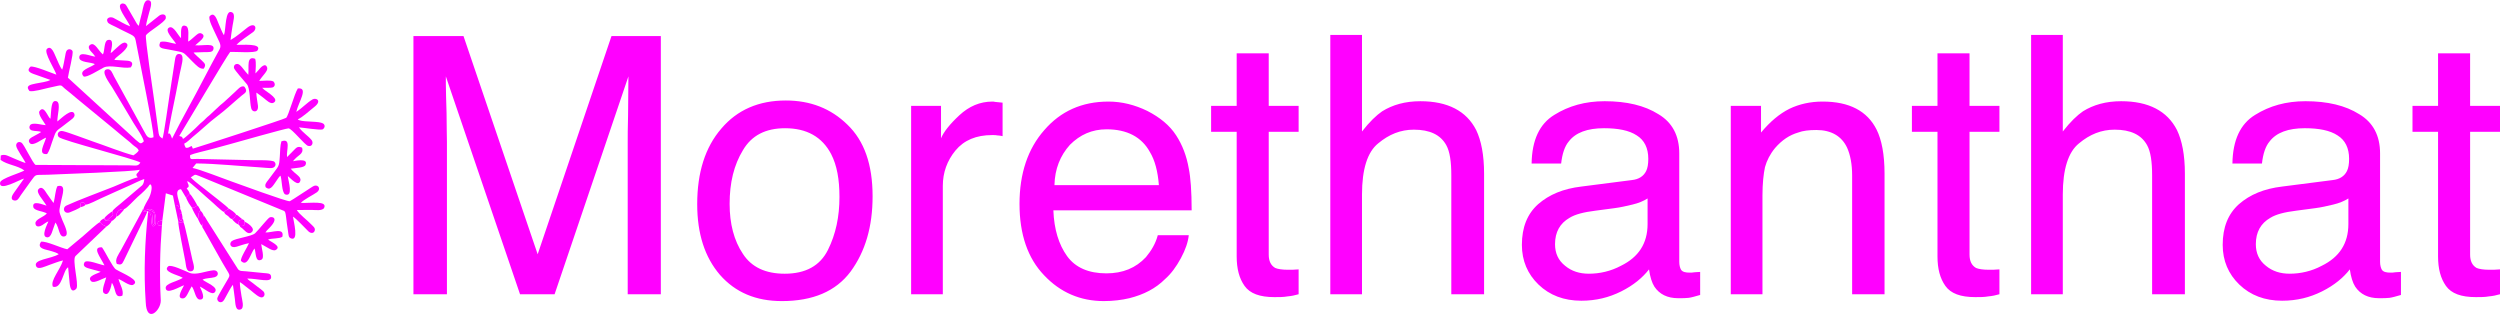<?xml version="1.0" encoding="UTF-8"?> <svg xmlns="http://www.w3.org/2000/svg" xmlns:xlink="http://www.w3.org/1999/xlink" xmlns:xodm="http://www.corel.com/coreldraw/odm/2003" xml:space="preserve" width="2140px" height="269px" version="1.0" style="shape-rendering:geometricPrecision; text-rendering:geometricPrecision; image-rendering:optimizeQuality; fill-rule:evenodd; clip-rule:evenodd" viewBox="0 0 2243.49 281.57"> <defs> <style type="text/css"> .fil1 {fill:fuchsia} .fil0 {fill:fuchsia;fill-rule:nonzero} </style> </defs> <g id="Слой_x0020_1">  <path class="fil0" d="M482.5 227.96l-66.57 -195.84 -44.92 0 0 231.71 30.06 0 0 -136.7c0,-5.49 -0.33,-14.22 -0.33,-25.85 -0.32,-11.64 -0.64,-20.04 -0.64,-25.86l0 -7.11 66.57 195.52 31.02 0 66.25 -195.52c0,12.61 -0.32,24.24 -0.32,35.23 -0.32,10.99 -0.32,18.74 -0.32,23.59l0 136.7 29.73 0 0 -231.71 -44.27 0 -66.26 195.84zm277.94 -116.34c-14.87,-14.55 -33.29,-21.66 -55.27,-21.66 -24.24,0 -43.63,8.41 -57.85,25.21 -14.54,16.81 -21.65,39.43 -21.65,67.87 0,26.5 6.79,47.51 20.36,63.34 13.9,15.84 32.32,23.59 55.59,23.59 27.79,0 48.47,-8.72 61.72,-26.5 13.25,-18.09 19.72,-40.39 19.72,-67.54 0,-28.44 -7.43,-49.77 -22.62,-64.31zm-17.46 112.46c-7.11,14.22 -20.03,21.33 -38.78,21.33 -17.13,0 -29.73,-5.82 -37.49,-17.77 -8.07,-11.96 -11.95,-27.15 -11.95,-44.92 0,-19.07 3.88,-34.91 11.95,-48.16 7.76,-13.25 20.36,-19.71 37.82,-19.71 19.39,0 33.28,7.76 41.36,23.27 5.17,10.02 7.44,22.62 7.44,38.46 0,17.45 -3.24,33.28 -10.35,47.5zm101.48 -100.18l0 -29.09 -26.82 0 0 169.02 28.44 0 0 -97.27c0,-11.96 3.88,-22.62 11.31,-31.67 7.75,-9.38 18.74,-13.9 32.96,-13.9 1.94,0 3.56,0 4.85,0.32 1.62,0 2.91,0.33 4.52,0.65l0 -30.06 -6.46 -0.64c-1.29,-0.33 -2.26,-0.33 -2.58,-0.33 -11.32,0 -21.01,4.21 -29.74,12.28 -8.72,8.08 -14.22,15.19 -16.48,20.69zm185.18 -24.56c-11.31,-5.5 -22.94,-8.41 -34.9,-8.41 -23.92,0 -42.98,8.73 -57.53,25.53 -14.86,16.81 -22.3,39.11 -22.3,66.26 0,27.47 7.44,48.8 21.98,63.99 14.54,15.51 32.64,23.26 53.65,23.26 8.4,0 16.16,-0.97 22.94,-2.58 12.93,-3.23 23.59,-8.73 32,-17.13 5.49,-4.85 10.02,-10.99 14.22,-18.74 4.2,-7.76 6.46,-14.55 7.11,-20.69l-27.8 0c-1.94,7.43 -5.81,13.9 -10.66,19.72 -9.05,9.69 -20.68,14.54 -35.55,14.54 -15.84,0 -27.79,-5.17 -35.23,-15.51 -7.43,-10.35 -11.63,-23.92 -12.28,-41.05l124.1 0c0,-17.13 -0.97,-29.73 -2.58,-37.49 -1.94,-11.31 -5.82,-21.32 -11.31,-29.73 -5.82,-9.05 -14.55,-16.16 -25.86,-21.97zm10.34 66.57l-93.72 0c0.33,-14.54 5.17,-26.5 13.9,-36.19 9.05,-9.05 19.71,-13.9 32.96,-13.9 18.1,0 31.35,6.79 38.78,20.36 4.53,7.43 7.11,17.45 8.08,29.73zm98.57 -71.1l0 -47.18 -28.76 0 0 47.18 -22.95 0 0 23.27 22.95 0 0 111.82c0,10.99 2.26,19.71 7.11,26.5 4.85,6.79 13.57,10.02 26.82,10.02 4.2,0 8.08,0 11.64,-0.65 3.55,-0.32 6.78,-0.97 10.02,-1.94l0 -22.3c-1.94,0 -3.88,0.33 -5.5,0.33l-4.2 0c-5.17,0 -9.05,-0.65 -11.31,-1.62 -3.88,-2.26 -5.82,-6.14 -5.82,-11.96l0 -110.2 26.83 0 0 -23.27 -26.83 0zm83.7 22.95l0 -86.61 -28.44 0 0 232.68 28.44 0 0 -89.52c0,-22.62 4.85,-38.13 14.55,-45.89 9.69,-8.08 20.03,-12.28 31.99,-12.28 14.22,0 23.92,4.53 29.09,13.9 3.23,5.82 4.52,14.86 4.52,27.14l0 106.65 29.41 0 0 -108.26c0,-16.81 -2.59,-29.73 -7.11,-39.11 -8.73,-17.12 -25.53,-25.85 -50.09,-25.85 -13.57,0 -24.89,3.23 -34.26,9.05 -5.17,3.55 -11.31,9.37 -18.1,18.1zm242.06 43.63l-45.24 5.81c-16.16,1.94 -28.77,7.11 -38.78,15.84 -9.7,8.72 -14.55,20.68 -14.55,36.52 0,14.22 5.17,26.18 14.87,35.55 10.02,9.69 22.95,14.54 38.46,14.54 13.25,0 24.88,-2.91 35.87,-8.4 10.99,-5.5 19.07,-12.28 24.89,-19.72 0.96,6.79 2.58,11.96 4.84,15.52 4.53,6.78 11.64,10.34 21.33,10.34 3.88,0 7.11,0 9.37,-0.32 2.59,-0.33 5.82,-1.3 10.35,-2.59l0 -20.68c-1.94,0 -3.56,0.32 -5.17,0.32 -1.62,0.32 -2.91,0.32 -4.21,0.32 -3.87,0 -6.46,-0.64 -7.75,-2.58 -0.97,-1.62 -1.62,-4.2 -1.62,-7.11l0 -97.28c0,-15.83 -6.14,-27.79 -18.74,-35.23 -12.28,-7.75 -28.44,-11.63 -48.16,-11.63 -17.45,0 -32.31,4.2 -45.24,12.28 -13.25,8.08 -20.04,22.62 -20.36,43.63l26.5 0c0.97,-8.73 3.23,-15.51 6.79,-19.71 6.14,-8.08 16.8,-11.96 31.67,-11.96 12.6,0 22.62,1.94 29.41,6.46 6.78,4.2 10.34,11.31 10.34,21.01 0,4.85 -0.65,8.4 -1.94,10.99 -2.26,4.52 -6.46,7.43 -12.93,8.08zm-59.78 76.91c-6.14,-4.85 -9.05,-11.31 -9.05,-19.39 0,-10.99 4.52,-18.74 12.92,-23.59 5.17,-3.23 12.93,-5.17 23.27,-6.46l17.13 -2.27c5.17,-0.64 10.67,-1.93 16.16,-3.23 5.49,-1.29 10.02,-3.23 13.57,-5.49l0 22.94c0,17.45 -8.08,29.74 -23.91,37.49 -9.05,4.85 -19.07,7.11 -28.77,7.11 -8.4,0 -15.51,-2.26 -21.32,-7.11zm175.8 -119.57l0 -23.92 -27.14 0 0 169.02 28.44 0 0 -88.55c0,-10.98 0.96,-19.39 2.26,-25.53 1.61,-5.81 4.52,-11.63 9.05,-17.13 6.14,-7.11 12.92,-11.63 20.68,-13.89 4.2,-1.62 9.69,-2.27 16.48,-2.27 13.25,0 22.62,5.5 27.47,15.84 2.91,6.46 4.53,14.87 4.53,24.88l0 106.65 29.08 0 0 -108.26c0,-17.13 -2.58,-30.38 -7.11,-39.43 -8.4,-16.8 -24.56,-25.21 -48.47,-25.21 -10.99,0 -21.01,2.27 -29.74,6.47 -9.04,4.52 -17.45,11.63 -25.53,21.33zm187.12 -23.92l0 -47.18 -28.76 0 0 47.18 -22.95 0 0 23.27 22.95 0 0 111.82c0,10.99 2.26,19.71 7.11,26.5 4.85,6.79 13.57,10.02 26.82,10.02 4.2,0 8.08,0 11.64,-0.65 3.55,-0.32 6.78,-0.97 10.02,-1.94l0 -22.3c-1.94,0 -3.88,0.33 -5.5,0.33l-4.2 0c-5.17,0 -9.05,-0.65 -11.31,-1.62 -3.88,-2.26 -5.82,-6.14 -5.82,-11.96l0 -110.2 26.83 0 0 -23.27 -26.83 0zm83.7 22.95l0 -86.61 -28.44 0 0 232.68 28.44 0 0 -89.52c0,-22.62 4.85,-38.13 14.55,-45.89 9.69,-8.08 20.03,-12.28 31.99,-12.28 14.22,0 23.92,4.53 29.09,13.9 3.23,5.82 4.52,14.86 4.52,27.14l0 106.65 29.41 0 0 -108.26c0,-16.81 -2.59,-29.73 -7.11,-39.11 -8.73,-17.12 -25.53,-25.85 -50.09,-25.85 -13.57,0 -24.89,3.23 -34.26,9.05 -5.17,3.55 -11.31,9.37 -18.1,18.1zm242.06 43.63l-45.24 5.81c-16.16,1.94 -28.77,7.11 -38.78,15.84 -9.7,8.72 -14.55,20.68 -14.55,36.52 0,14.22 5.17,26.18 14.87,35.55 10.02,9.69 22.95,14.54 38.46,14.54 13.25,0 24.88,-2.91 35.87,-8.4 10.99,-5.5 19.07,-12.28 24.89,-19.72 0.96,6.79 2.58,11.96 4.84,15.52 4.53,6.78 11.64,10.34 21.33,10.34 3.88,0 7.11,0 9.37,-0.32 2.59,-0.33 5.82,-1.3 10.35,-2.59l0 -20.68c-1.94,0 -3.56,0.32 -5.17,0.32 -1.62,0.32 -2.91,0.32 -4.21,0.32 -3.87,0 -6.46,-0.64 -7.75,-2.58 -0.97,-1.62 -1.62,-4.2 -1.62,-7.11l0 -97.28c0,-15.83 -6.14,-27.79 -18.74,-35.23 -12.28,-7.75 -28.44,-11.63 -48.16,-11.63 -17.45,0 -32.31,4.2 -45.24,12.28 -13.25,8.08 -20.04,22.62 -20.36,43.63l26.5 0c0.97,-8.73 3.23,-15.51 6.79,-19.71 6.14,-8.08 16.8,-11.96 31.67,-11.96 12.6,0 22.62,1.94 29.41,6.46 6.78,4.2 10.34,11.31 10.34,21.01 0,4.85 -0.65,8.4 -1.94,10.99 -2.26,4.52 -6.46,7.43 -12.93,8.08zm-59.79 76.91c-6.13,-4.85 -9.04,-11.31 -9.04,-19.39 0,-10.99 4.52,-18.74 12.92,-23.59 5.17,-3.23 12.93,-5.17 23.27,-6.46l17.13 -2.27c5.17,-0.64 10.67,-1.93 16.16,-3.23 5.49,-1.29 10.02,-3.23 13.57,-5.49l0 22.94c0,17.45 -8.08,29.74 -23.91,37.49 -9.05,4.85 -19.07,7.11 -28.77,7.11 -8.4,0 -15.51,-2.26 -21.33,-7.11zm183.25 -143.49l0 -47.18 -28.77 0 0 47.18 -22.94 0 0 23.27 22.94 0 0 111.82c0,10.99 2.27,19.71 7.11,26.5 4.85,6.79 13.58,10.02 26.83,10.02 4.2,0 8.08,0 11.63,-0.65 3.56,-0.32 6.79,-0.97 10.02,-1.94l0 -22.3c-1.94,0 -3.88,0.33 -5.49,0.33l-4.21 0c-5.17,0 -9.04,-0.65 -11.31,-1.62 -3.87,-2.26 -5.81,-6.14 -5.81,-11.96l0 -110.2 26.82 0 0 -23.27 -26.82 0z"></path> <g id="_1982757293376"> <path class="fil1" d="M72.18 185.69c-0.05,-1.95 0.09,-2.43 0.37,-3.94 3.54,-0.48 2.47,-0.23 4.38,1.7 2.96,-0.18 10.21,-4.16 13.57,-5.64 4.41,-1.95 8.53,-3.86 12.94,-5.85 4.23,-1.9 8.74,-3.83 13,-5.78 3.92,-1.79 9.32,-4.56 13.03,-5.75 -0.1,2.22 -0.71,4.48 -1.92,5.69l-19.51 16.55c-1.27,1.09 -6.85,5.31 -7.07,6.62l0.44 3.55 -2.72 2.31c-0.2,0.2 -1.21,1.14 -1.32,1.24 -1.05,0.86 0.01,0.22 -1.62,1.13l-2.06 -1.82c-0.15,1.38 -0.57,0.23 0.44,1.45 0.46,0.55 0.78,0.63 1.41,0.74 1.29,0.23 3.14,-0.03 4.71,0.19 1.25,-0.45 1.13,-0.56 2.31,-1.62 0.4,-0.37 0.75,-0.65 1.03,-0.99 0.65,-0.78 0.41,-0.31 0.68,-1.15 0.02,-4.52 3.17,-7.44 7.16,-6.89 2.48,-0.76 8.86,-8.06 12.17,-11.03 2.03,-1.81 4.34,-3.64 6.12,-5.57 1.19,-1.29 1.92,-2.05 2.95,-3.15 1.21,-1.31 1.31,-2.4 2.36,-2.44 2.57,1.86 -0.21,10.13 -1.32,12.13 -1.36,2.43 -4.74,8.01 -5.01,10.14l1.09 1.19c2.44,-0.54 4.96,-2.73 8,0.3 2.62,2.62 2.47,11.93 1.27,13.03 -4.26,3.86 -2.81,-7.6 -3.98,-10.33l-2.36 0.17c-2.63,24.03 -3.87,51.89 -1.96,79.04 0.74,19.85 13.61,7.53 13.53,-1.45 -1.18,-22.3 -0.8,-44.53 0.98,-66.97l-3.15 -0.54c-0.91,-1.86 -0.69,-1.74 -0.03,-3.54l3.6 -0.92 3.13 -24.25 6.35 2.03 1.68 8.44c2.39,0.35 1.98,-0.34 3.62,1.5l0.4 2.06 0.85 -0.02c0.54,-5.46 -6.76,-17.16 0.71,-17.67l4.5 7.53 3.29 -3.41c-0.27,-1.64 -1.48,-3.44 -2.67,-4.72 1.17,-1.66 1.97,-0.7 1.71,-2.82 -0.17,-1.45 -0.97,-1.47 -1.18,-3.92 2.48,0.7 17.64,15.09 20.65,17.46 2.34,1.85 10.13,9.73 12.31,10.34 0.71,-0.62 1.38,-1.15 2.14,-1.67 2.4,-1.61 1.89,-0.09 1.85,-1.54 -0.89,-1.6 -14.58,-11.93 -17.04,-14 -5.4,-4.55 -11.93,-8.78 -16.81,-13.86 3.8,-2.17 2.84,-3.25 7.18,-1.39l74.45 30.63c1.79,0.72 2.64,0.73 3.2,2.38 0.52,1.55 1.08,7.29 1.36,9.27 0.46,3.18 0.95,6.61 1.42,9.82 0.27,1.85 0.48,3.15 1.84,3.82 8.06,3.94 2.7,-15.57 2.26,-19.29 2.51,1.26 10.97,10.37 13.87,13.19 1.99,1.93 4.87,2.02 5.66,-0.62 0.78,-2.59 -1.69,-4.05 -3.05,-5.55 -3.33,-3.66 -11.14,-9.35 -12.98,-12.98 4.41,0 8.83,-0.07 13.25,-0.09 2.94,-0.01 9.91,1.19 11.29,-1.97 2.82,-6.41 -12.02,-4.05 -20.96,-4.28 2.23,-2.94 11.48,-7.39 14.48,-9.64 3.67,-2.74 1.46,-7.03 -2.58,-5.73 -0.95,0.3 -6.04,3.79 -7.25,4.54 -2.7,1.68 -4.73,3.06 -7.39,4.78 -0.93,0.61 -6.45,4.27 -7.18,4.51 -2.06,0.68 -48.11,-16.26 -52.24,-17.72 -7.59,-2.67 -28.54,-10.92 -35.02,-12.15l3.3 -4.05c18.38,0.21 39.11,2.38 57.88,3.58 2.74,0.18 7.03,0.7 9.61,0.56 3.2,-0.17 4.87,-3.25 2.69,-5.57 -1.76,-1.88 -15.53,-1.41 -19.42,-1.5l-49.74 -1.11c-5.35,-0.09 -6.99,1.35 -6.46,-3.46 3.48,-1.59 13.34,-3.71 17.68,-4.9 5.94,-1.63 11.63,-3.13 17.58,-4.78 4.13,-1.14 50.9,-14.4 53,-14.3 2.97,0.14 14.44,14.77 17.48,15.71 3.81,1.19 5.08,-2.95 3.19,-5.25 -3.37,-4.09 -7.52,-6.24 -11.37,-11.37 4.15,0.31 18.75,2.7 21.27,1.88 2.18,-1.36 2.56,-4.04 0.37,-5.37 -3.56,-2.16 -16.13,-1.16 -21.04,-2.81 -1.27,-0.43 -0.79,-0.22 -1.53,-0.9 4.06,-1.72 10.7,-7.94 14.76,-11.1 7.26,-5.66 1.55,-8.6 -1.63,-6.73 -5.05,3 -9.36,7.86 -14.54,11.15 1.99,-8.78 11.34,-22.18 1.39,-21.02 -3.12,4.76 -8.32,24.44 -10.48,26.37 -1.22,1.09 -76,25.35 -83.73,27.66l-1.02 -2.36c-2.79,0.83 -1.84,1.67 -5.28,1.62 -0.81,-1.36 -1.18,-1.97 -1.47,-3.71 2.91,-1.41 5.1,-4.04 7.64,-6.07 7.64,-6.08 14.16,-12.74 22,-18.59 7.64,-5.69 14.79,-12.55 22.03,-18.58 2.62,-2.18 5.84,-3.2 2.41,-7.84 -2.99,-1.84 -6.59,3.07 -8.3,4.47l-10.04 9.25c-1.11,1.06 -2.13,1.74 -3.34,2.77l-9.97 9.3c-1.25,1.04 -2.17,1.69 -3.24,2.86 -2.46,2.68 -4.11,3.44 -6.59,6.1 -1.86,1.99 -11.85,11.27 -13.72,12.06 -0.76,-2.94 -2.67,-1.97 -2.92,-2.58 -0.06,-0.15 -0.26,-0.04 -0.38,-0.1 2.87,-4.53 43.05,-72.48 45.69,-75.42 4.34,-0.22 22.65,1.33 24.44,-1.2 4.93,-6.98 -14.61,-4.78 -18.79,-5.19 4.04,-4.12 10.04,-7.77 14.86,-11.38 4.17,-3.13 1.99,-9.46 -5.07,-4.06 -4.92,3.75 -9.62,8.09 -15.11,11.13 0.39,-4.25 1.23,-8.85 1.87,-13.19 0.49,-3.37 2.5,-9.75 -0.16,-11.39 -6.86,-4.23 -5.69,15.35 -7.62,20.23 -1.38,-1.61 -4.03,-8.54 -5.11,-11.01 -1.23,-2.81 -3.45,-10.67 -7.82,-5.83 -1.24,2.96 3.67,11.84 5.09,15.15 2.88,6.68 6.09,10.34 4,14.19 -4.89,9.04 -9.72,17.8 -14.34,26.79 -9.25,17.99 -19.34,35.31 -28.4,53.58 -0.55,-1.11 -1.18,-4.37 -2.6,-4.69l-0.97 0.26c1.85,-11.68 4.65,-24.21 7.01,-36.03 1.21,-6.08 2.44,-12.2 3.57,-18.26 1.06,-5.75 4.47,-15.35 0.65,-17.01 -4.09,-1.25 -4.66,2.38 -5.17,5.85l-4.68 30.38c-0.8,5.12 -5.29,37.64 -6.43,39.45 -3.1,-2.11 -3.17,-2.75 -3.77,-7.38l-3.88 -28.56c-0.59,-4.31 -8.16,-54.98 -7.14,-56.73 1.82,-3.13 17.25,-11.78 17.79,-15.33 0.65,-4.23 -3.81,-3.98 -5.98,-2.27l-11.81 9.36c0.37,-3.54 2.08,-9.01 2.97,-12.59 0.75,-2.96 4.04,-10.99 -1.47,-10.63 -3.41,0.22 -4.1,7.25 -4.97,10.78 -1,4.08 -2.17,8.11 -2.97,12.22 -1.74,-1.38 -2.51,-3.46 -3.68,-5.36l-6.35 -10.92c-1.32,-2.24 -1.73,-3.83 -4.91,-3.82 -6.54,1.72 4.74,14.54 7.24,20.56 -4.53,-1.59 -10.69,-5.43 -15.02,-7.63 -2.87,-1.45 -7.47,0.11 -5.09,4.04 0.84,1.39 5.26,3.07 7.16,4.08 18.18,9.57 16.76,6.36 18.43,15.08 2.45,12.78 16.26,80.25 15.4,83.97 -4.97,1.78 -6.3,-1.64 -7.97,-4.62l-27.5 -50.15c-1.3,-2.45 -2.52,-6.96 -6.24,-6.29 -6.5,1.17 2.64,12.89 4.56,16.08 3.41,5.69 6.42,10.66 9.73,16.15 3.25,5.4 6.48,10.93 9.68,16.22 1.45,2.4 9.78,14.52 8.91,16.46 -2.23,2.11 -3.07,1.85 -5.1,0.04 -1.58,-1.39 -2.96,-2.32 -4.33,-3.81l-58.54 -53.57c0.49,-4.09 5.19,-21.77 4.13,-23.95 -0.8,-1.61 -3.61,-2.37 -5.16,-0.42 -0.93,1.16 -1.2,3.93 -1.55,5.62 -0.55,2.66 -1.62,9.37 -2.54,11.48 -2.17,-2.49 -4.12,-8.06 -5.71,-11.38 -1.28,-2.66 -3.96,-10.93 -7.94,-7.23 -3.22,3 7.47,19.08 8.43,23.14 -4.41,-1.44 -19.43,-7.92 -23.13,-7.24 -5.14,4.78 1.94,6.29 5.75,7.71 4.18,1.55 7.89,2.88 12,4.26 -2.58,1.73 -9.48,2.46 -13.08,3.24 -4.68,1.01 -9.73,1.77 -5.66,6.76 3.45,0.88 13.26,-2.08 17.12,-2.9 2.73,-0.57 5.67,-1.26 8.34,-1.85 4.02,-0.89 3.6,0.5 6.25,2.55 3.91,3.03 7.29,5.96 11.13,9.18l33.43 27.48c3.83,3.11 7.15,6.16 11.1,9.21 2,1.55 3.61,2.96 5.45,4.69 1.81,1.7 4.39,2.49 5.18,5.11 -0.93,1.49 -3.38,3.39 -4.71,4.24 -10.52,-2.76 -25.23,-8.7 -36.05,-12.34 -5.72,-1.93 -22.33,-8.33 -27.19,-9.41 -4.06,-0.91 -6,2.86 -3.76,5.31 2.85,3.12 67.68,19.46 73.2,22.86 -1.99,3.73 -4.64,2.56 -9.75,2.54l-84.26 -0.4c-2.77,-1.65 -10.21,-18.4 -12.69,-19.95 -2.38,-1.49 -4.8,-0.03 -4.75,2.56 0.05,3.09 7.08,12.24 8.45,15.7 -3.64,-1.06 -7.26,-2.88 -10.97,-4.34 -4.09,-1.6 -7.35,-4.08 -11.32,-2.42l-0.18 3.95c6.03,4.52 15.43,5 21.34,9.47 -2.95,2.1 -21.1,7.1 -21.74,10.79 -1.52,8.82 18.15,-2.98 21.47,-3.5l-8.88 12.51c-1.03,1.46 -4.4,6.19 0.08,7.15 3.09,0.67 4.34,-2.52 5.87,-4.74 2.99,-4.32 6.03,-8.53 9.1,-12.72 5.16,-7.04 3.02,-5.09 15.45,-5.66 10.89,-0.49 77.31,-2.78 82.29,-4.48 -1.63,3.71 -4.88,3.53 -1.83,6.8 -5.27,1.11 -16.13,6.21 -21.77,8.45 -12.08,4.81 -31.18,11.8 -42.08,16.81 -4.41,2.02 -2.44,8.01 2.68,6.24 1.85,-0.64 8.88,-3.7 9.72,-4.71z"></path> <path class="fil1" d="M181.41 202.45c0.15,1.59 0.36,1.54 1.29,3.07l16.65 29.55c7.35,13.09 7.94,10.33 4.44,16.43 -1.68,2.92 -8.71,14.53 -8.82,16.05 -0.17,2.41 2.09,4.33 4.52,3.05 1.35,-0.72 2.51,-3.38 3.34,-4.84 1.44,-2.56 4.54,-8.63 6.19,-10.42 0.69,4.29 1.18,8.53 1.77,12.9 0.51,3.76 0.27,10.87 5.17,9.22 3.64,-1.23 1.17,-9 0.75,-12.01 -0.46,-3.39 -1.6,-9.35 -1.46,-12.54 1.63,0.94 3.28,2.38 5.08,3.8 1.76,1.39 3.1,2.34 4.86,3.78 2.94,2.41 7.9,7.08 10.37,6.06 2.36,-0.97 2.29,-3.81 0.66,-5.41 -1.29,-1.26 -3.17,-2.55 -4.83,-3.8 -1.64,-1.24 -3.12,-2.5 -4.84,-3.78 -1.48,-1.09 -3.55,-2.4 -4.71,-3.8 9.78,-0.13 23.22,4.78 21.31,-2.5 -0.62,-2.36 -3.39,-2.15 -6.34,-2.43 -5.41,-0.51 -10.85,-1.07 -16.17,-1.6 -3.22,-0.32 -5.52,0.15 -7.12,-2.01l-17.16 -27.01c-2.25,-3.61 -4.63,-7.21 -6.89,-10.88 -1.15,-1.86 -2.34,-3.52 -3.36,-5.25 -0.92,-1.56 -2.25,-3.97 -3.35,-5.1 -1.58,2.55 0.5,6.31 -1.35,9.47z"></path> <path class="fil1" d="M95.41 203.15l-1.67 -0.94c-4.48,-1.75 -2.04,-2.56 -4.26,-2.95 -1.85,0.59 -11.75,9.61 -14.62,12.12l-14.49 12.1c-5.78,-1.15 -18.67,-7.47 -23.54,-6.8 -5.42,8.15 9.05,6.49 15.9,11.19 -7.04,4.41 -23.63,4.67 -20.18,11.05 1.74,3.23 8.28,-0.22 11.64,-1.36 4.06,-1.37 8.23,-3.19 12.35,-4.06 -2.7,8.72 -11.59,17.97 -9.11,23.55 8.35,2.48 9.08,-15.02 13.7,-17.39 0.42,4.75 0.91,9.28 1.34,14.02 1.01,11.14 5.95,5.42 6.25,4.77 1.95,-4.3 -4.08,-25.51 -1.02,-28.84l27.71 -26.46z"></path> <path class="fil1" d="M257.58 140.75c-0.81,-5.77 4.05,-17.5 -5.06,-14.12 -1.18,3.76 -1.09,9.05 -1.41,13.44 -0.77,10.61 -0.52,7.6 -9.18,19.64 -1.6,2.23 -4.02,4.56 -3.83,6.68 0.18,1.9 0.57,1.6 1.49,2.17 3.44,2.13 5.97,-2.99 9.4,-7.89 0.52,-0.74 0.84,-1.26 1.26,-1.8 0.16,-0.2 0.51,-0.61 0.68,-0.8 0.46,-0.47 0.48,-0.42 0.79,-0.65 1.5,4.61 0.98,14.39 4.06,16.76 7.72,2.87 2.95,-11.87 2.51,-16.39 1.66,1.05 9.76,10.7 11.29,4 0.82,-3.62 -4.56,-5.49 -8.7,-10.6 4.72,-0.8 12.1,-0.78 13.29,-3.43 3.04,-6.74 -10.96,-3.3 -11.25,-3.28 4.45,-6.01 9.93,-6.15 8.16,-12.2 -4.21,-1.82 -5.34,0.36 -7.73,2.65l-5.77 5.82z"></path> <path class="fil1" d="M45.3 106.27c-2.34,-0.83 -5.65,-13.25 -10.04,-6.48 -1.08,3.12 4.35,9.64 5.78,12.33 -3.9,-0.24 -10.05,-2.36 -13.34,-0.72 -2.01,1.74 -1.69,4.64 0.98,5.45 2.59,0.79 6.15,0.32 8.19,1.38 -4.77,3.57 -13.51,5.45 -10.24,9.86 2.67,3.61 11.25,-3.69 14.7,-4.78 -1.16,5.32 -8.07,15.64 0.93,14.7 2.22,-2.98 3.16,-6.95 4.43,-10.63 0.62,-1.79 1.38,-3.76 2,-5.61 2.03,-6.11 4,-5.51 11.27,-11.57 3.41,-2.84 8.12,-5.05 6.73,-8.37 -2.16,-5.15 -11.13,3.61 -15.2,6.97 -0.38,-4.66 3.45,-16.67 -0.66,-18.12 -5.23,-1.84 -4.65,7.58 -5.53,15.59z"></path> <path class="fil1" d="M162.44 33.98c-2.49,-2.04 -6.64,-11.51 -10.6,-9.5 -4.89,2.48 4.09,10.87 6.18,14.67 -4.39,-0.58 -10.11,-2.97 -14.11,-1.72 -2.87,5.99 2.27,5.75 7.23,6.76 16.81,3.4 11.33,1 21.62,10.88 3.69,3.55 6.34,6.83 10.08,6.32 2.74,-4.11 0.32,-5 -2.39,-7.91 -1.29,-1.39 -6.07,-5.21 -6.68,-6.6 3.3,-0.14 6.64,-0.25 9.94,-0.33 3.27,-0.09 7.19,0.53 7.84,-2.67 1.17,-5.74 -8.21,-3.01 -16.4,-3.4 2.77,-2.84 10.85,-7.67 5.94,-10.5 -2.56,-1.47 -4.6,1.06 -6.45,2.55 -1.73,1.4 -4.03,3.75 -5.78,4.59 -0.08,-3.82 1.19,-12.53 -1.83,-13.9 -6,-2.73 -4.23,7 -4.59,10.76z"></path> <path class="fil1" d="M49.72 199.46c3.64,4.47 3.02,13.93 8.36,12.42 4.62,-1.32 -0.81,-11.19 -2.15,-14.59 -3.6,-9.16 -2.94,-7.11 -1.07,-17.1 1.04,-5.58 5.02,-15.55 -3.33,-13.34 -1.94,3.55 -2.04,10.41 -3.52,15.11l-5.94 -8.37c-1.3,-1.83 -4.3,-8.05 -7.75,-3.77 -1.96,3.05 4.39,9.25 7.42,14.52 -2.73,-0.68 -13.23,-5.46 -11.83,1.29 0.69,3.35 9.19,3.71 12.15,5.69 -3.22,3.59 -10.62,5.14 -10.26,9.1 0.33,3.65 4,2.75 6.09,1.41 1.44,-0.92 4.1,-3.04 5.53,-3.32 -1.08,2.78 -6.82,13.58 -1.28,14.23 4.09,0.49 4.77,-6.29 7.58,-13.28z"></path> <path class="fil1" d="M238.18 208.4c1.08,-1.65 1.53,-2.08 3.12,-3.64 9.35,-9.2 3.31,-10.95 0.77,-9.92 -1.71,0.69 -10.4,11.8 -13.15,14.28 -3.24,2.92 -17.57,4.46 -20.92,7.02 -2.57,1.96 -1.61,6.87 4.45,4.99 3.45,-1.08 7.51,-2.5 10.99,-3.14 -1.35,3.44 -8.16,13.76 -7.13,15.99 5.98,6.06 8.57,-7.07 12.06,-11.21 1.51,3.14 0.36,13.1 6.33,9.98 2.95,-1.55 -0.09,-10.58 -0.28,-13.91 5.03,2.53 10.26,6.79 12.97,5.29 6.12,-3.38 -5.47,-7.73 -6.81,-9.46 4.11,-1.18 9.72,-0.56 12.78,-2.36 2.24,-8.84 -9.34,-3.62 -15.18,-3.91z"></path> <path class="fil1" d="M106.32 250.17c3.19,0.97 9.81,6.47 12.99,5.29 7.65,-3.87 -9.31,-10.31 -15.27,-13.9 -2.88,-1.74 -9.63,-15.98 -12.51,-19.81 -9.3,-0.62 -1.53,8.63 2.22,16.17 -3.68,-0.4 -16.08,-5.83 -17.93,-2.66 -2.36,4.01 2.6,5.04 5.33,5.81 2.99,0.85 6.29,1.72 9.18,2.54 -1.91,1.56 -13.11,3.85 -8.54,8.51 2.4,2.46 10.19,-2.4 13.54,-3.43 -0.65,3.05 -4.54,11.89 -2.24,13.97 4.63,4.2 6.71,-5.98 7.3,-9.06 0.31,0.36 0.34,0.39 0.69,1.02 3.22,5.83 1.64,13 8.71,10.5 1.57,-4.55 -2.19,-10.05 -3.47,-14.95z"></path> <path class="fil1" d="M222.82 66.92c-3.8,-3.76 -6.92,-9.62 -9.69,-9.75 -2.15,-0.11 -3.52,1.39 -3.16,3.64 0.26,1.62 9.61,12.15 11.56,14.52 3.11,3.76 2.37,16.01 3.99,21.91 1.01,3.68 6.74,3.86 5.93,-2.85 -0.44,-3.62 -1.41,-8.01 -1.41,-11.52 2.27,1.41 4.69,3.49 7.09,5.28 1.83,1.35 5.66,5.52 8.52,3.73 4.88,-3.07 -4.12,-8.21 -8.37,-11.46l-1.99 -1.83c1.82,-0.02 7.69,0.1 9.05,-0.27 2.45,-0.65 3.07,-3.41 0.93,-5.49 -2.88,-1.4 -9.07,-0.37 -12.68,-0.47 2.75,-4.48 8.02,-8.89 7.21,-11.73 -1.56,-5.47 -6.4,0.2 -7.93,2.2l-2.65 2.85c0.13,-4.29 0.82,-9.26 -0.2,-13.11 -8.16,-3.14 -5.41,7.6 -6.2,14.35z"></path> <path class="fil1" d="M172.9 257.96c1.99,3.63 2.79,10.4 6.27,10.64 6.3,0.43 1.32,-8.87 0.15,-11.66 4.41,1.9 10.86,8.28 13.53,4.98 3.7,-4.57 -8.22,-8.52 -11.07,-11.21 2.94,-1.51 7.45,-1.2 10.92,-2.2 4.43,-1.28 3.25,-6.51 -1.13,-6.16 -6.64,0.53 -15.69,4.68 -21.55,2.26 -4.29,-1.76 -16.7,-7.84 -19.06,-5.82 -5.53,4.72 8.47,7.73 12.06,9.76 1.42,0.8 0.38,0.17 0.9,0.64 -5.47,3.44 -15.51,4.87 -15.24,9.08 0.42,6.43 13.09,-1.57 16.49,-2.5 -0.59,1.81 -7.99,12.32 -0.78,11.79 3.06,-0.23 4.66,-6.23 7.64,-10.83l0.87 1.23z"></path> <path class="fil1" d="M92.35 48.63c-4.13,-3.28 -7.21,-11.33 -11.25,-8.73 -3.85,2.48 1.07,6.42 2.61,8.3 0.78,0.95 1.03,1.53 1.83,2.39 -3.98,-0.17 -14.25,-5.26 -14.41,0.66 -0.13,4.86 10.62,4.14 14.03,6.07 -3.62,3.15 -15.32,5.44 -10.11,11.06 2.49,1.41 13.85,-5.85 17.88,-7.94 5.74,-2.97 17.17,1.21 24.36,-0.16 2.5,-3.17 1.63,-5.69 -3.11,-6.03 -3.78,-0.27 -7.73,-0.54 -11.56,-0.7 0.54,-1.25 2.17,-2.57 3.31,-3.46 2.74,-2.15 12.32,-9.62 6.72,-11.93 -2.73,-1.13 -7.48,4.36 -10.12,6.52 -1.6,1.31 -1.36,1.78 -3.25,2.65 0.53,-3.46 3.76,-13.45 -2.63,-11.6 -3.4,0.98 -2.6,10.02 -4.3,12.9z"></path> <path class="fil1" d="M132.2 189.17c-2.31,0.21 0.92,0.57 -1.72,0.59 -1.07,0 -1.68,-0.51 -2.78,-0.9l-19.17 35.4c-2.11,3.87 -5.74,8.27 -3.7,12.4 3.7,1.07 4.69,0.4 6.19,-2.81l15.38 -31.81c1.18,-2.52 5.66,-11.03 5.8,-12.87z"></path> <path class="fil1" d="M164.83 199.44c-0.89,-0.85 -1.13,1.06 -0.77,-0.97 -0.89,0.82 -1.28,1.07 -2.78,0.88 -1.41,-0.18 -1.29,-0.83 -1.28,-0.84 -0.41,2.58 5.14,29.57 6.36,36.02 0.7,3.73 0.52,9.36 5.13,8.71 4.45,-0.63 1.96,-6.89 1.15,-10.37 -1.79,-7.7 -6.16,-28.78 -7.81,-33.43z"></path> <path class="fil1" d="M166.93 177.11c0.72,1.87 1.56,3.27 2.54,5.1l2.77 3.99c1.76,0.09 1.09,0.1 2.64,-0.58l2.18 -1.41c-0.77,-1.76 -5.05,-9.2 -6.84,-10.51l-3.29 3.41z"></path> <path class="fil1" d="M215.17 202.46c0.31,1.21 0.88,1.13 2.04,2.05 1.94,1.54 5.17,6.26 8.38,3.85 4.96,-3.72 -5.2,-9.46 -5.99,-9.63 -0.08,0.56 -0.36,2.26 -0.55,3.4 -0.98,0.23 -1.8,0.54 -2.86,0.53 -0.95,0 -1.01,-0.7 -1.02,-0.2z"></path> <path class="fil1" d="M201.04 190.04c1.29,2.55 1.42,1.93 3.37,3.44 2.13,1.65 1.22,1.97 3.9,2.98 1.97,-0.84 2.45,-2.27 3.71,-3.86 -1.09,-2.18 -4.88,-4.59 -6.99,-5.77 0.04,1.45 0.55,-0.07 -1.85,1.54 -0.76,0.52 -1.43,1.05 -2.14,1.67z"></path> <path class="fil1" d="M160 198.51c-0.01,0.01 -0.13,0.66 1.28,0.84 1.5,0.19 1.89,-0.06 2.78,-0.88 -0.36,2.03 -0.12,0.12 0.77,0.97 -0.16,-1.01 -0.15,-1.29 -0.39,-2.09 -0.48,-1.61 -0.15,-0.66 -0.71,-1.4l-1.14 2.15c-2.46,-0.88 -1.88,-3.71 -1.91,-6.22l2.5 -0.35c-0.19,-0.77 -0.38,-1.77 -0.6,-2.49l-0.86 -1.79 -0.85 0.02 -0.4 -2.06c-1.64,-1.84 -1.23,-1.15 -3.62,-1.5l3.15 14.8z"></path> <path class="fil1" d="M177.52 195.93c0.53,1.44 1.16,2.57 1.81,3.82 0.48,0.94 0.29,0.76 0.96,1.58 1.24,1.57 0.17,0.33 1.12,1.12 1.85,-3.16 -0.23,-6.92 1.35,-9.47 -0.67,-1.52 -1.47,-3.13 -2.85,-4.02 -0.85,0.32 -0.57,0.14 -1.11,1.14 -0.3,0.55 -0.55,1.32 -0.69,1.95 -0.2,0.88 -0.06,3.83 -0.59,3.88z"></path> <path class="fil1" d="M127.7 188.86c1.1,0.39 1.71,0.9 2.78,0.9 2.64,-0.02 -0.59,-0.38 1.72,-0.59l0.74 0.31 1.53 -0.87c3.03,0.9 3.89,1.68 4.1,5.23 0.36,5.87 0.64,6.89 -1.22,7.59 -0.64,-1.7 -0.26,-7.33 -1.05,-10.41l-3.48 -0.43 -0.1 1.28 2.36 -0.17c1.17,2.73 -0.28,14.19 3.98,10.33 1.2,-1.1 1.35,-10.41 -1.27,-13.03 -3.04,-3.03 -5.56,-0.84 -8,-0.3l-1.09 -1.19c-0.86,0.44 -0.39,-0.76 -1,1.35z"></path> <path class="fil1" d="M172.24 186.2c0.18,1.27 4.4,9.04 5.28,9.73 0.53,-0.05 0.39,-3 0.59,-3.88 0.14,-0.63 0.39,-1.4 0.69,-1.95 0.54,-1 0.26,-0.82 1.11,-1.14 -0.2,-1.12 0.01,-0.38 -0.49,-1.48 -0.22,-0.49 -0.44,-0.81 -0.74,-1.3 -0.59,-0.97 -0.6,-1.4 -1.62,-1.97l-2.18 1.41c-1.55,0.68 -0.88,0.67 -2.64,0.58z"></path> <path class="fil1" d="M89.48 199.26c2.22,0.39 -0.22,1.2 4.26,2.95l1.67 0.94c2.53,-1.69 3.57,-2.75 4.84,-5.07 -1.57,-0.22 -3.42,0.04 -4.71,-0.19 -0.63,-0.11 -0.95,-0.19 -1.41,-0.74 -1.01,-1.22 -0.59,-0.07 -0.44,-1.45 -0.12,0.05 -0.28,0.12 -0.35,0.15 -1.93,0.94 -2.95,1.53 -3.86,3.41z"></path> <path class="fil1" d="M208.31 196.46l1.21 1.52c1.34,1.37 2.7,2.6 4.34,3.17 0.12,-0.66 0.34,-2.26 0.65,-3.3 1.5,-0.78 0.06,-0.1 1.56,-0.66 0.74,-0.28 0.69,-0.19 1.59,-0.58 -0.75,-0.44 -1.83,-1.46 -2.64,-2.09 -0.45,-0.35 -1.02,-0.87 -1.39,-1.13 -1.25,-0.88 -0.18,-0.48 -1.61,-0.79 -1.26,1.59 -1.74,3.02 -3.71,3.86z"></path> <path class="fil1" d="M93.69 195.7l2.06 1.82c1.63,-0.91 0.57,-0.27 1.62,-1.13 0.11,-0.1 1.12,-1.04 1.32,-1.24l2.72 -2.31 -0.44 -3.55c-1.7,1.03 -6.53,4.54 -7.28,6.41z"></path> <path class="fil1" d="M213.86 201.15l1.31 1.31c0.01,-0.5 0.07,0.2 1.02,0.2 1.06,0.01 1.88,-0.3 2.86,-0.53 0.19,-1.14 0.47,-2.84 0.55,-3.4 -0.83,-1.95 -0.21,-1.07 -1.94,-2.12 -0.9,0.39 -0.85,0.3 -1.59,0.58 -1.5,0.56 -0.06,-0.12 -1.56,0.66 -0.31,1.04 -0.53,2.64 -0.65,3.3z"></path> <path class="fil1" d="M132.94 189.48l-0.12 1.11 3.48 0.43c0.79,3.08 0.41,8.71 1.05,10.41 1.86,-0.7 1.58,-1.72 1.22,-7.59 -0.21,-3.55 -1.07,-4.33 -4.1,-5.23l-1.53 0.87z"></path> <path class="fil1" d="M104.27 194.32c1.86,-0.74 2.92,-1.7 4.14,-3.18 1.38,-1.67 2.22,-2.1 3.02,-3.71 -3.99,-0.55 -7.14,2.37 -7.16,6.89z"></path> <path class="fil1" d="M163.73 195.95c0.15,-2.05 -0.33,-2.56 -0.55,-4.42l-2.5 0.35c0.03,2.51 -0.55,5.34 1.91,6.22l1.14 -2.15z"></path> <path class="fil1" d="M145.27 202.49l0.42 -5 -3.6 0.92c-0.66,1.8 -0.88,1.68 0.03,3.54l3.15 0.54z"></path> <path class="fil1" d="M72.18 185.69c1.85,-0.39 3.59,-0.9 4.75,-2.24 -1.91,-1.93 -0.84,-2.18 -4.38,-1.7 -0.28,1.51 -0.42,1.99 -0.37,3.94z"></path> </g> </g> </svg> 